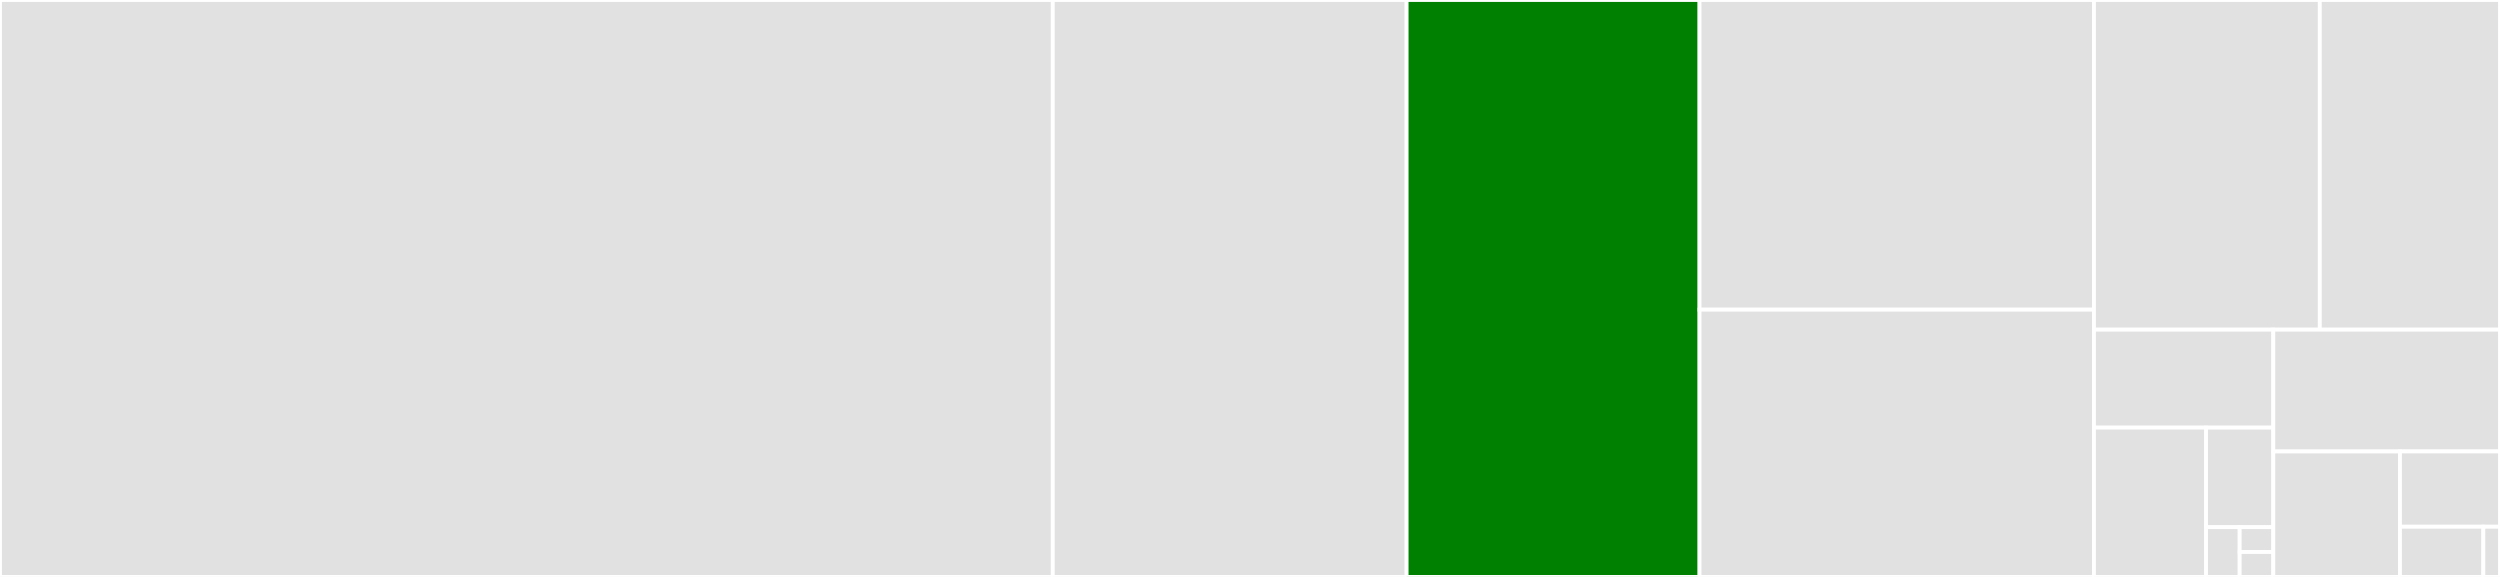<svg baseProfile="full" width="650" height="150" viewBox="0 0 650 150" version="1.1"
xmlns="http://www.w3.org/2000/svg" xmlns:ev="http://www.w3.org/2001/xml-events"
xmlns:xlink="http://www.w3.org/1999/xlink">

<rect x="0" y="0" width="650" height="150" fill="#333333" stroke="none"/>

<style>rect.s{mask:url(#mask);}</style>
<defs>
  <pattern id="white" width="4" height="4" patternUnits="userSpaceOnUse" patternTransform="rotate(45)">
    <rect width="2" height="2" transform="translate(0,0)" fill="white"></rect>
  </pattern>
  <mask id="mask">
    <rect x="0" y="0" width="100%" height="100%" fill="url(#white)"></rect>
  </mask>
</defs>

<rect x="0" y="0" width="273.724" height="150" fill="#e1e1e1" stroke="white" stroke-width="1" class=" tooltipped" data-content="targetdata.py"><title>targetdata.py</title></rect>
<rect x="273.724" y="0" width="91.995" height="150.0" fill="#e1e1e1" stroke="white" stroke-width="1" class=" tooltipped" data-content="ffi.py"><title>ffi.py</title></rect>
<rect x="365.719" y="0" width="76.16" height="150.0" fill="green" stroke="white" stroke-width="1" class=" tooltipped" data-content="source.py"><title>source.py</title></rect>
<rect x="441.879" y="0" width="102.552" height="80.515" fill="#e1e1e1" stroke="white" stroke-width="1" class=" tooltipped" data-content="postcard.py"><title>postcard.py</title></rect>
<rect x="441.879" y="80.515" width="102.552" height="69.485" fill="#e1e1e1" stroke="white" stroke-width="1" class=" tooltipped" data-content="visualize.py"><title>visualize.py</title></rect>
<rect x="544.432" y="0" width="58.722" height="85.714" fill="#e1e1e1" stroke="white" stroke-width="1" class=" tooltipped" data-content="mast.py"><title>mast.py</title></rect>
<rect x="603.154" y="0" width="46.846" height="85.714" fill="#e1e1e1" stroke="white" stroke-width="1" class=" tooltipped" data-content="crossmatch.py"><title>crossmatch.py</title></rect>
<rect x="544.432" y="85.714" width="46.626" height="25.472" fill="#e1e1e1" stroke="white" stroke-width="1" class=" tooltipped" data-content="tests/test_targetdata.py"><title>tests/test_targetdata.py</title></rect>
<rect x="544.432" y="111.186" width="29.141" height="38.814" fill="#e1e1e1" stroke="white" stroke-width="1" class=" tooltipped" data-content="tests/test_mast.py"><title>tests/test_mast.py</title></rect>
<rect x="573.573" y="111.186" width="17.485" height="25.876" fill="#e1e1e1" stroke="white" stroke-width="1" class=" tooltipped" data-content="tests/test_ffi.py"><title>tests/test_ffi.py</title></rect>
<rect x="573.573" y="137.062" width="8.742" height="12.938" fill="#e1e1e1" stroke="white" stroke-width="1" class=" tooltipped" data-content="tests/test_source.py"><title>tests/test_source.py</title></rect>
<rect x="582.315" y="137.062" width="8.742" height="6.469" fill="#e1e1e1" stroke="white" stroke-width="1" class=" tooltipped" data-content="tests/test_visualize.py"><title>tests/test_visualize.py</title></rect>
<rect x="582.315" y="143.531" width="8.742" height="6.469" fill="#e1e1e1" stroke="white" stroke-width="1" class=" tooltipped" data-content="tests/test_postcard.py"><title>tests/test_postcard.py</title></rect>
<rect x="591.058" y="85.714" width="58.942" height="31.663" fill="#e1e1e1" stroke="white" stroke-width="1" class=" tooltipped" data-content="models.py"><title>models.py</title></rect>
<rect x="591.058" y="117.377" width="32.938" height="32.623" fill="#e1e1e1" stroke="white" stroke-width="1" class=" tooltipped" data-content="eleanor.py"><title>eleanor.py</title></rect>
<rect x="623.996" y="117.377" width="26.004" height="19.574" fill="#e1e1e1" stroke="white" stroke-width="1" class=" tooltipped" data-content="__init__.py"><title>__init__.py</title></rect>
<rect x="623.996" y="136.951" width="21.67" height="13.049" fill="#e1e1e1" stroke="white" stroke-width="1" class=" tooltipped" data-content="utils.py"><title>utils.py</title></rect>
<rect x="645.666" y="136.951" width="4.334" height="13.049" fill="#e1e1e1" stroke="white" stroke-width="1" class=" tooltipped" data-content="version.py"><title>version.py</title></rect>
</svg>